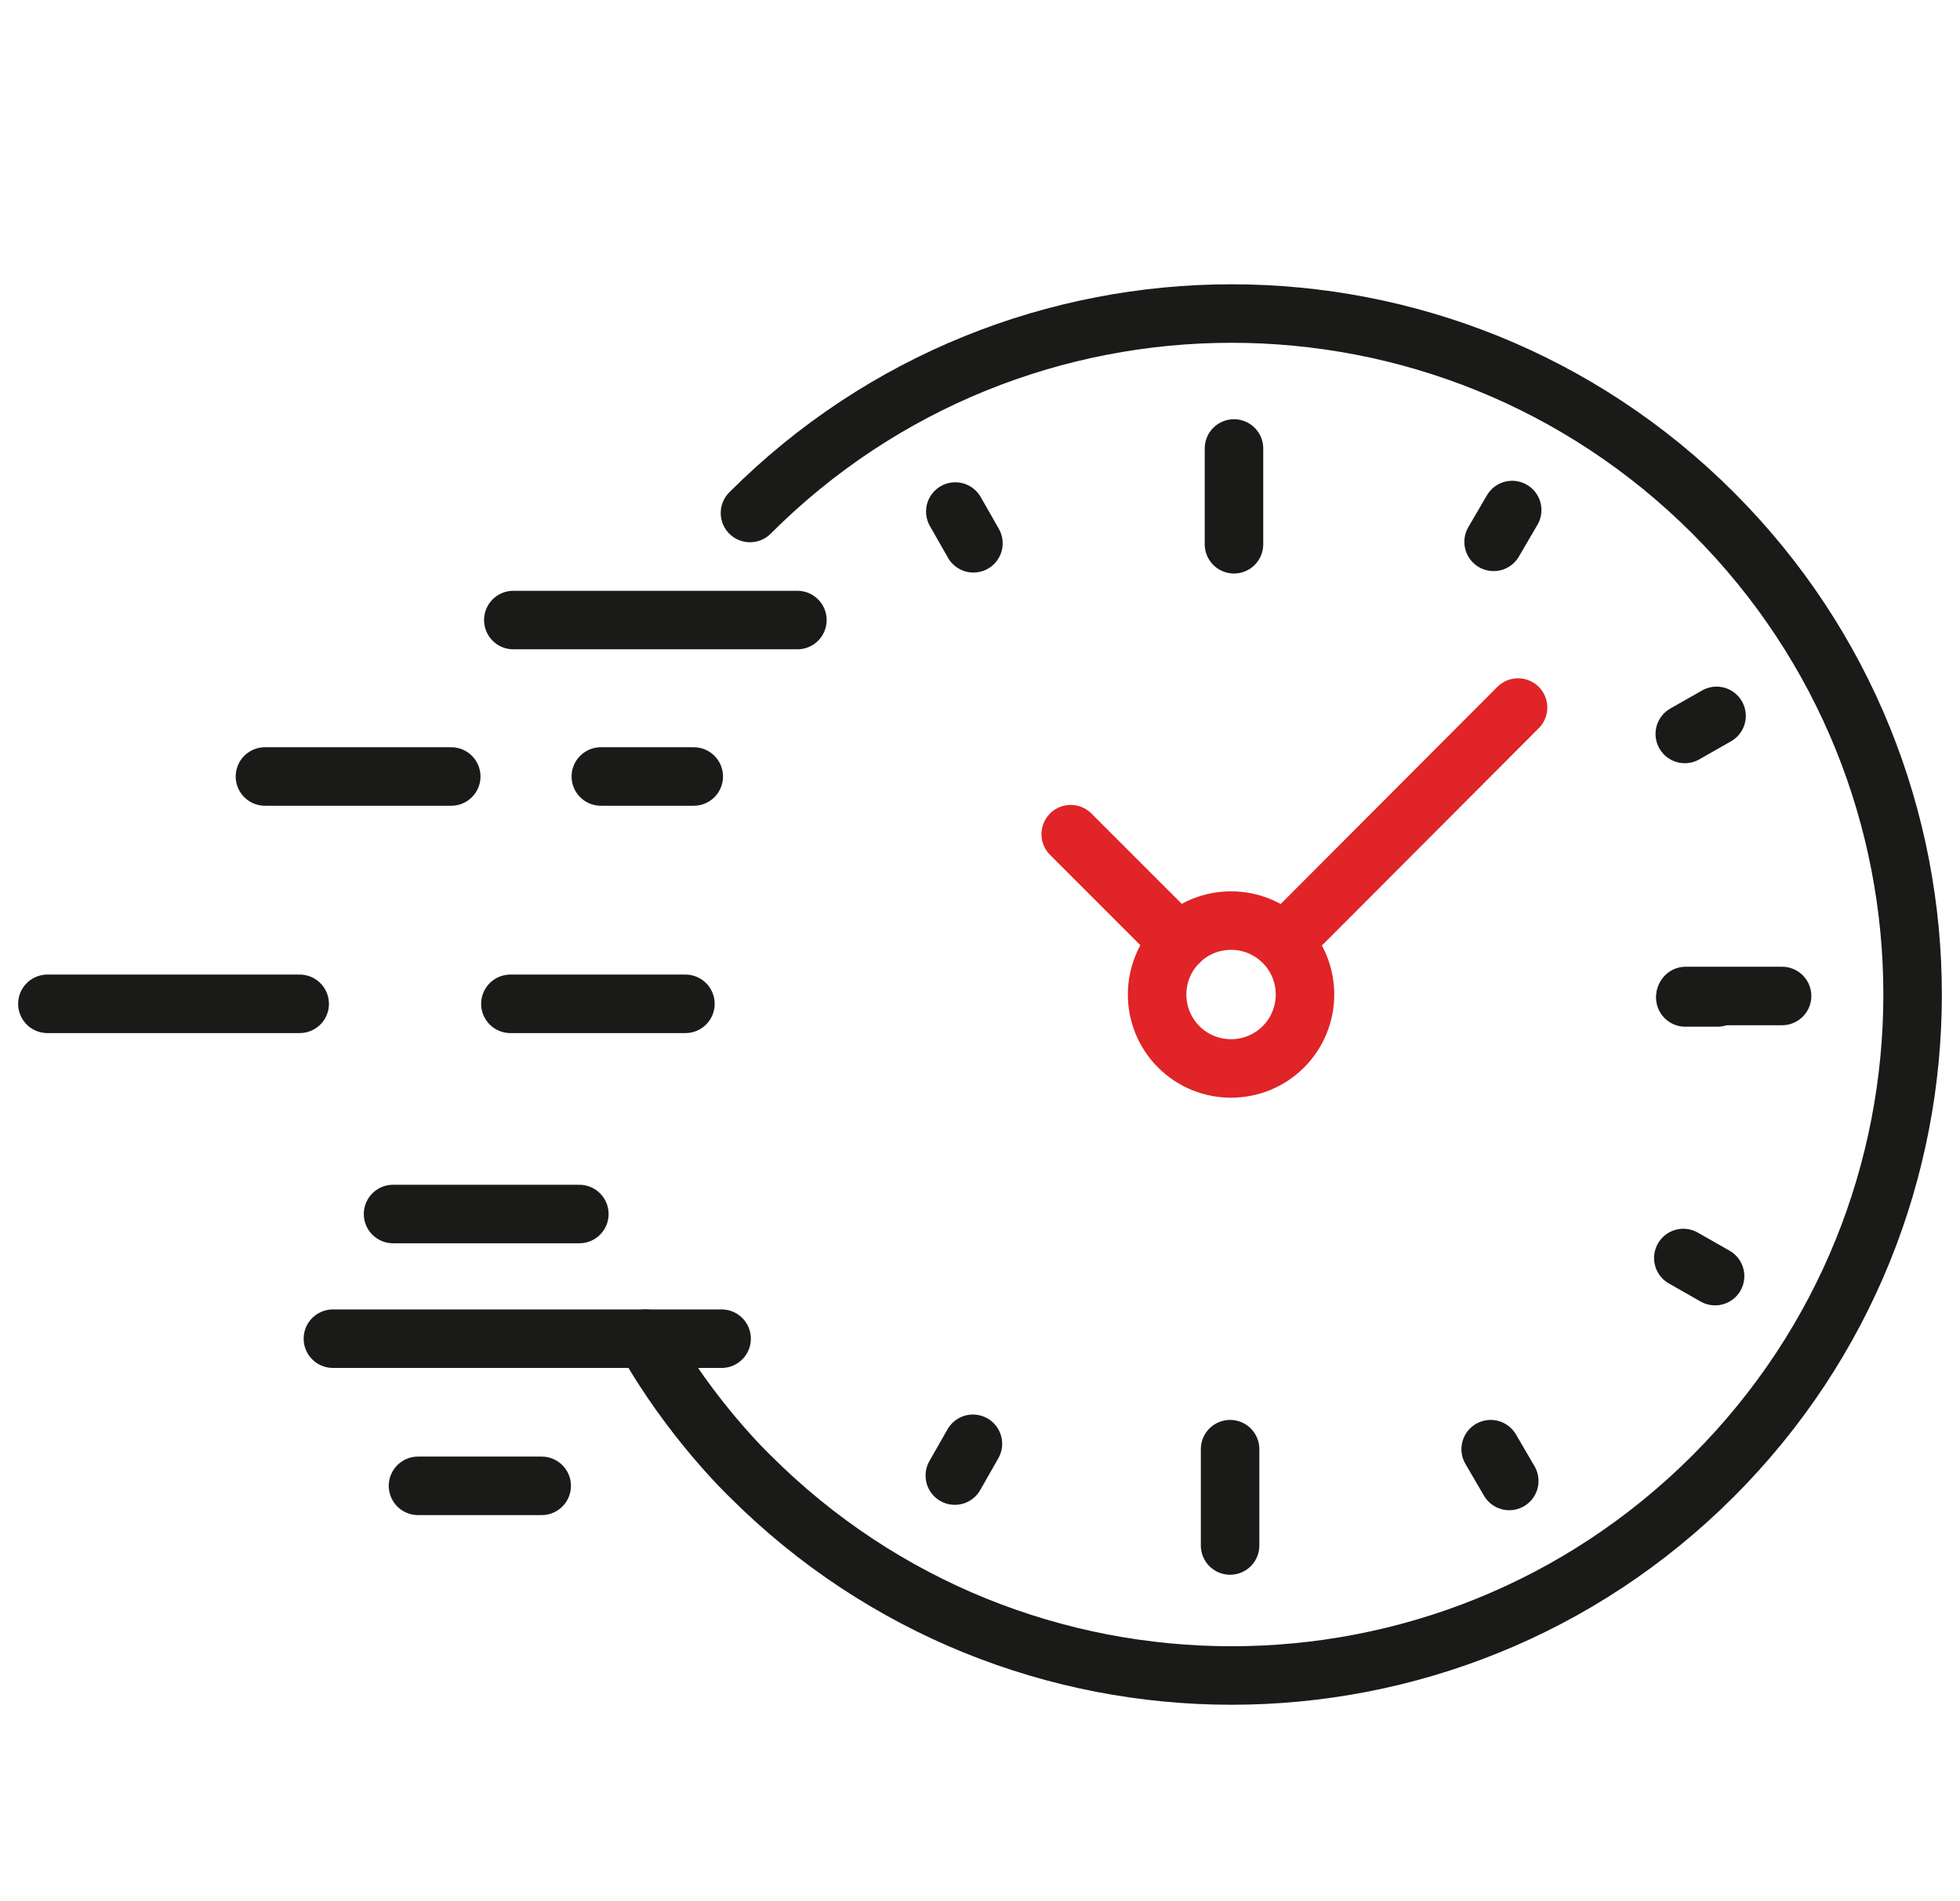 <svg width="67" height="65" viewBox="0 0 67 65" fill="none" xmlns="http://www.w3.org/2000/svg">
<path d="M42.049 52.836V49.543" stroke="#1A1B19" stroke-width="2" stroke-linecap="round" stroke-linejoin="round"/>
<path d="M58.712 34.1H57.609" stroke="#1A1B19" stroke-width="2" stroke-linecap="round" stroke-linejoin="round"/>
<path d="M51.592 50.63L50.957 49.543" stroke="#1A1B19" stroke-width="2" stroke-linecap="round" stroke-linejoin="round"/>
<path d="M58.628 43.627L57.542 43.008" stroke="#1A1B19" stroke-width="2" stroke-linecap="round" stroke-linejoin="round"/>
<path d="M60.918 34.05H57.625" stroke="#1A1B19" stroke-width="2" stroke-linecap="round" stroke-linejoin="round"/>
<path d="M42.182 15.332V18.607" stroke="#1A1B19" stroke-width="2" stroke-linecap="round" stroke-linejoin="round"/>
<path d="M58.678 24.474L57.592 25.092" stroke="#1A1B19" stroke-width="2" stroke-linecap="round" stroke-linejoin="round"/>
<path d="M32.656 17.488L33.275 18.574" stroke="#1A1B19" stroke-width="2" stroke-linecap="round" stroke-linejoin="round"/>
<path d="M51.692 17.437L51.057 18.524" stroke="#1A1B19" stroke-width="2" stroke-linecap="round" stroke-linejoin="round"/>
<path d="M32.639 50.446L33.258 49.359" stroke="#1A1B19" stroke-width="2" stroke-linecap="round" stroke-linejoin="round"/>
<path d="M51.893 24.189L43.887 32.212" stroke="#E02427" stroke-width="2" stroke-linecap="round" stroke-linejoin="round"/>
<path d="M40.294 32.212L36.601 28.518" stroke="#E02427" stroke-width="2" stroke-linecap="round" stroke-linejoin="round"/>
<path d="M25.637 17.538C34.728 8.446 49.469 8.446 58.561 17.538C67.653 26.63 67.653 41.37 58.561 50.462C49.469 59.554 34.728 59.554 25.637 50.462C25.637 50.462 23.614 48.54 22.06 45.766" stroke="#1A1B19" stroke-width="2" stroke-linecap="round" stroke-linejoin="round"/>
<path d="M40.294 32.212C39.308 33.198 39.308 34.802 40.294 35.788C41.28 36.774 42.884 36.774 43.87 35.788C44.856 34.802 44.856 33.198 43.87 32.212C42.884 31.226 41.28 31.226 40.294 32.212Z" stroke="#E02427" stroke-width="2" stroke-linecap="round" stroke-linejoin="round"/>
<path d="M27.258 21.198H17.547" stroke="#1A1B19" stroke-width="2" stroke-linecap="round" stroke-linejoin="round"/>
<path d="M15.425 26.546H9.057" stroke="#1A1B19" stroke-width="2" stroke-linecap="round" stroke-linejoin="round"/>
<path d="M19.804 41.504H13.436" stroke="#1A1B19" stroke-width="2" stroke-linecap="round" stroke-linejoin="round"/>
<path d="M24.667 45.766H11.38" stroke="#1A1B19" stroke-width="2" stroke-linecap="round" stroke-linejoin="round"/>
<path d="M10.244 34.318H1.62" stroke="#1A1B19" stroke-width="2" stroke-linecap="round" stroke-linejoin="round"/>
<path d="M23.43 34.318H17.447" stroke="#1A1B19" stroke-width="2" stroke-linecap="round" stroke-linejoin="round"/>
<path d="M23.715 26.546H20.539" stroke="#1A1B19" stroke-width="2" stroke-linecap="round" stroke-linejoin="round"/>
<path d="M18.517 50.797H14.289" stroke="#1A1B19" stroke-width="2" stroke-linecap="round" stroke-linejoin="round"/>
</svg>
